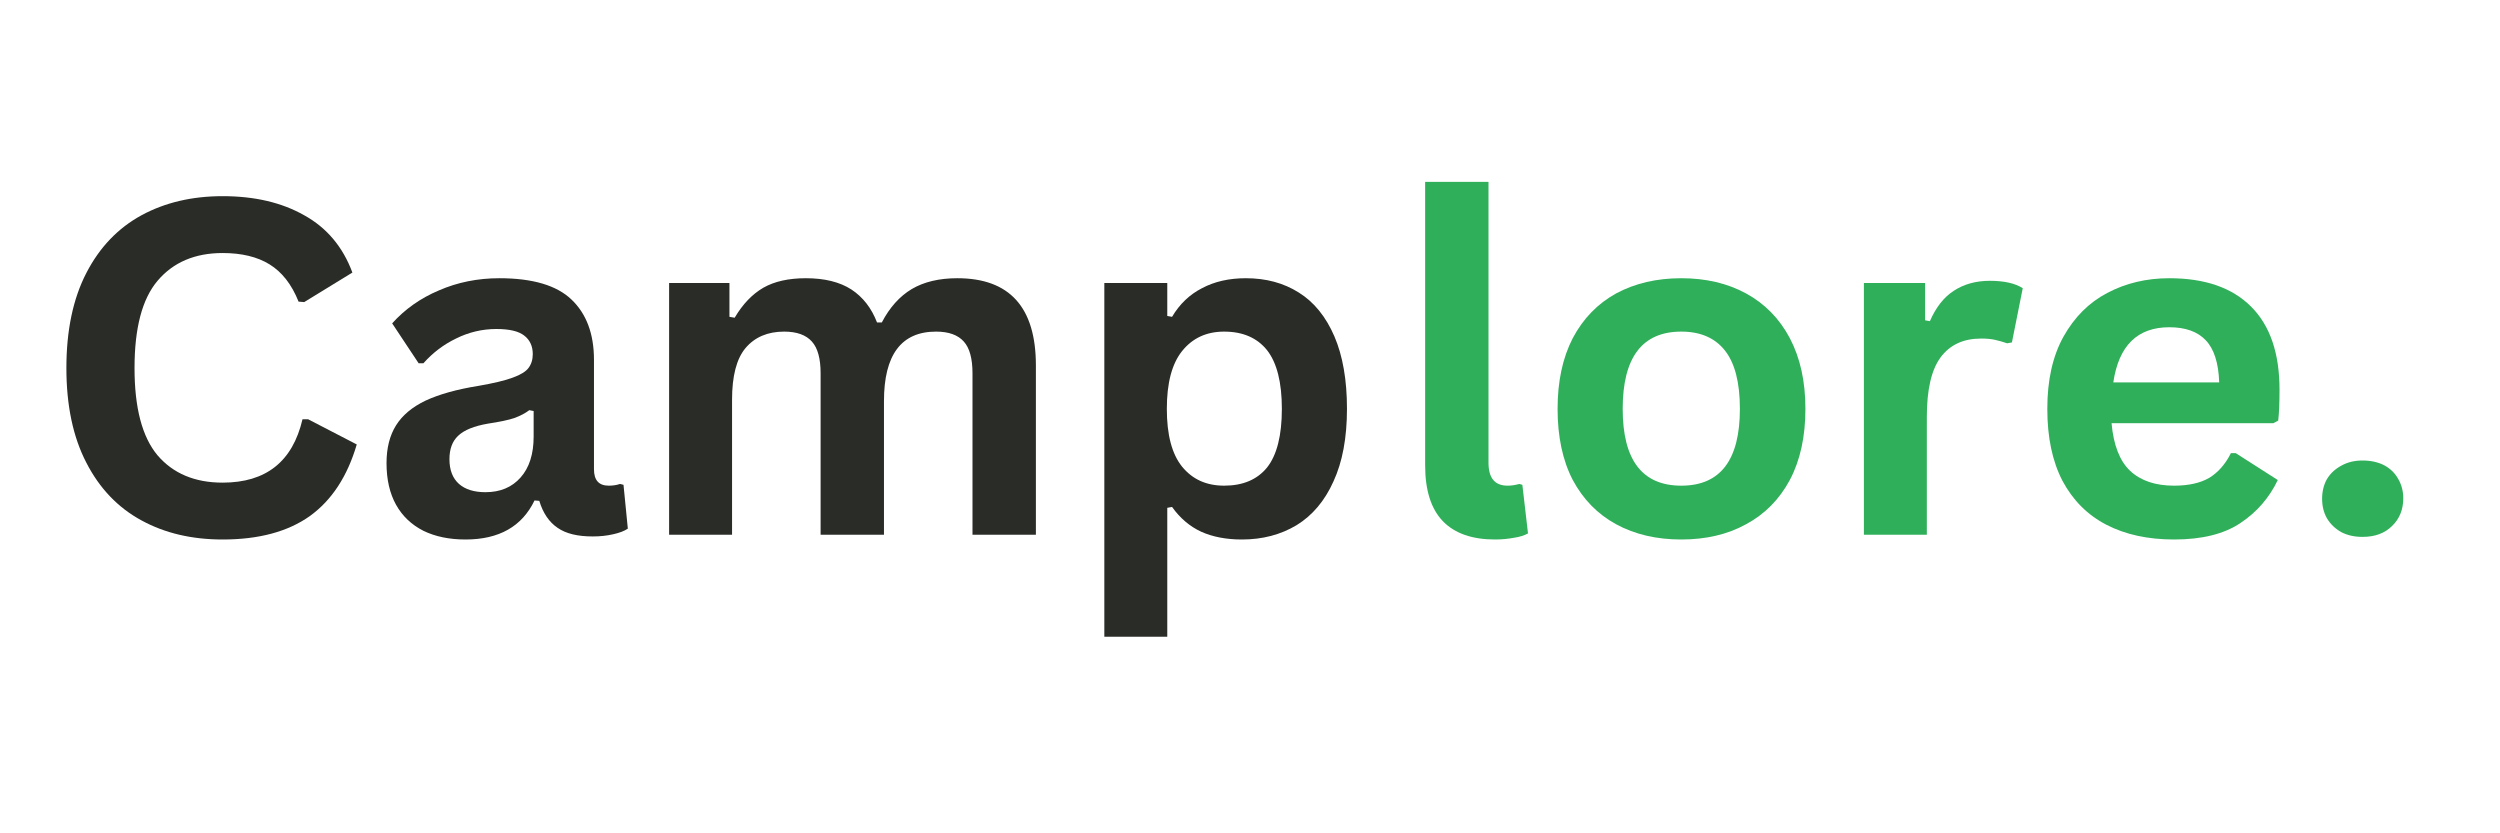 <svg xmlns="http://www.w3.org/2000/svg" xmlns:xlink="http://www.w3.org/1999/xlink" width="120" zoomAndPan="magnify" viewBox="0 0 90 30" height="40" preserveAspectRatio="xMidYMid meet" version="1.0"><defs><g/></defs><g fill="#292c27" fill-opacity="1"><g transform="translate(1.452, 19.25)"><g><path d="M 6.562 0.172 C 5.457 0.172 4.484 -0.055 3.641 -0.516 C 2.797 -0.973 2.133 -1.664 1.656 -2.594 C 1.176 -3.52 0.938 -4.656 0.938 -6 C 0.938 -7.352 1.176 -8.492 1.656 -9.422 C 2.133 -10.348 2.797 -11.039 3.641 -11.5 C 4.484 -11.957 5.457 -12.188 6.562 -12.188 C 7.719 -12.188 8.695 -11.957 9.5 -11.5 C 10.312 -11.051 10.891 -10.363 11.234 -9.438 L 9.5 -8.375 L 9.297 -8.391 C 9.047 -9.016 8.695 -9.461 8.25 -9.734 C 7.812 -10.004 7.25 -10.141 6.562 -10.141 C 5.562 -10.141 4.781 -9.805 4.219 -9.141 C 3.664 -8.484 3.391 -7.438 3.391 -6 C 3.391 -4.57 3.664 -3.523 4.219 -2.859 C 4.781 -2.203 5.562 -1.875 6.562 -1.875 C 8.125 -1.875 9.082 -2.633 9.438 -4.156 L 9.641 -4.156 L 11.391 -3.25 C 11.055 -2.102 10.492 -1.242 9.703 -0.672 C 8.91 -0.109 7.863 0.172 6.562 0.172 Z M 6.562 0.172 "/></g></g></g><g fill="#292c27" fill-opacity="1"><g transform="translate(13.227, 19.25)"><g><path d="M 3.531 0.172 C 2.945 0.172 2.441 0.066 2.016 -0.141 C 1.586 -0.359 1.258 -0.672 1.031 -1.078 C 0.801 -1.492 0.688 -1.992 0.688 -2.578 C 0.688 -3.117 0.801 -3.57 1.031 -3.938 C 1.258 -4.301 1.613 -4.598 2.094 -4.828 C 2.582 -5.055 3.219 -5.234 4 -5.359 C 4.539 -5.453 4.953 -5.551 5.234 -5.656 C 5.516 -5.758 5.703 -5.875 5.797 -6 C 5.898 -6.133 5.953 -6.301 5.953 -6.5 C 5.953 -6.789 5.848 -7.016 5.641 -7.172 C 5.441 -7.328 5.109 -7.406 4.641 -7.406 C 4.129 -7.406 3.645 -7.289 3.188 -7.062 C 2.738 -6.844 2.348 -6.547 2.016 -6.172 L 1.844 -6.172 L 0.891 -7.609 C 1.348 -8.117 1.91 -8.516 2.578 -8.797 C 3.242 -9.086 3.969 -9.234 4.75 -9.234 C 5.945 -9.234 6.812 -8.977 7.344 -8.469 C 7.883 -7.957 8.156 -7.234 8.156 -6.297 L 8.156 -2.359 C 8.156 -1.961 8.332 -1.766 8.688 -1.766 C 8.832 -1.766 8.969 -1.785 9.094 -1.828 L 9.219 -1.797 L 9.375 -0.219 C 9.25 -0.133 9.07 -0.066 8.844 -0.016 C 8.625 0.035 8.379 0.062 8.109 0.062 C 7.566 0.062 7.145 -0.039 6.844 -0.25 C 6.539 -0.457 6.32 -0.781 6.188 -1.219 L 6.016 -1.234 C 5.566 -0.297 4.738 0.172 3.531 0.172 Z M 4.25 -1.531 C 4.781 -1.531 5.203 -1.707 5.516 -2.062 C 5.828 -2.414 5.984 -2.906 5.984 -3.531 L 5.984 -4.453 L 5.828 -4.484 C 5.691 -4.379 5.516 -4.285 5.297 -4.203 C 5.078 -4.129 4.758 -4.062 4.344 -4 C 3.844 -3.914 3.484 -3.77 3.266 -3.562 C 3.055 -3.363 2.953 -3.082 2.953 -2.719 C 2.953 -2.332 3.066 -2.035 3.297 -1.828 C 3.523 -1.629 3.844 -1.531 4.25 -1.531 Z M 4.25 -1.531 "/></g></g></g><g fill="#292c27" fill-opacity="1"><g transform="translate(22.776, 19.25)"><g><path d="M 1.312 0 L 1.312 -9.062 L 3.484 -9.062 L 3.484 -7.844 L 3.672 -7.812 C 3.961 -8.301 4.305 -8.66 4.703 -8.891 C 5.098 -9.117 5.609 -9.234 6.234 -9.234 C 6.91 -9.234 7.457 -9.098 7.875 -8.828 C 8.289 -8.555 8.598 -8.16 8.797 -7.641 L 8.969 -7.641 C 9.25 -8.18 9.609 -8.582 10.047 -8.844 C 10.484 -9.102 11.031 -9.234 11.688 -9.234 C 13.57 -9.234 14.516 -8.188 14.516 -6.094 L 14.516 0 L 12.234 0 L 12.234 -5.812 C 12.234 -6.344 12.129 -6.723 11.922 -6.953 C 11.711 -7.191 11.379 -7.312 10.922 -7.312 C 9.672 -7.312 9.047 -6.477 9.047 -4.812 L 9.047 0 L 6.766 0 L 6.766 -5.812 C 6.766 -6.344 6.66 -6.723 6.453 -6.953 C 6.242 -7.191 5.91 -7.312 5.453 -7.312 C 4.859 -7.312 4.395 -7.113 4.062 -6.719 C 3.738 -6.332 3.578 -5.711 3.578 -4.859 L 3.578 0 Z M 1.312 0 "/></g></g></g><g fill="#292c27" fill-opacity="1"><g transform="translate(38.444, 19.25)"><g><path d="M 1.312 3.672 L 1.312 -9.062 L 3.578 -9.062 L 3.578 -7.875 L 3.75 -7.844 C 4.02 -8.301 4.379 -8.645 4.828 -8.875 C 5.273 -9.113 5.801 -9.234 6.406 -9.234 C 7.133 -9.234 7.77 -9.062 8.312 -8.719 C 8.863 -8.375 9.289 -7.848 9.594 -7.141 C 9.895 -6.441 10.047 -5.57 10.047 -4.531 C 10.047 -3.488 9.883 -2.617 9.562 -1.922 C 9.25 -1.223 8.805 -0.695 8.234 -0.344 C 7.66 0 7.004 0.172 6.266 0.172 C 5.703 0.172 5.211 0.078 4.797 -0.109 C 4.391 -0.297 4.039 -0.594 3.75 -1 L 3.578 -0.969 L 3.578 3.672 Z M 5.625 -1.766 C 6.301 -1.766 6.816 -1.984 7.172 -2.422 C 7.523 -2.867 7.703 -3.57 7.703 -4.531 C 7.703 -5.488 7.523 -6.191 7.172 -6.641 C 6.816 -7.086 6.301 -7.312 5.625 -7.312 C 4.988 -7.312 4.484 -7.078 4.109 -6.609 C 3.742 -6.148 3.562 -5.457 3.562 -4.531 C 3.562 -3.602 3.742 -2.91 4.109 -2.453 C 4.484 -1.992 4.988 -1.766 5.625 -1.766 Z M 5.625 -1.766 "/></g></g></g><g fill="#30af5b" fill-opacity="1"><g transform="translate(50.055, 19.25)"><g><path d="M 3.766 0.172 C 2.941 0.172 2.316 -0.047 1.891 -0.484 C 1.461 -0.93 1.25 -1.602 1.25 -2.5 L 1.25 -12.703 L 3.531 -12.703 L 3.531 -2.594 C 3.531 -2.039 3.758 -1.766 4.219 -1.766 C 4.344 -1.766 4.484 -1.785 4.641 -1.828 L 4.75 -1.797 L 4.953 -0.047 C 4.828 0.023 4.66 0.078 4.453 0.109 C 4.242 0.148 4.016 0.172 3.766 0.172 Z M 3.766 0.172 "/></g></g></g><g fill="#30af5b" fill-opacity="1"><g transform="translate(55.261, 19.25)"><g><path d="M 5.266 0.172 C 4.379 0.172 3.598 -0.008 2.922 -0.375 C 2.254 -0.738 1.734 -1.27 1.359 -1.969 C 0.992 -2.676 0.812 -3.531 0.812 -4.531 C 0.812 -5.52 0.992 -6.367 1.359 -7.078 C 1.734 -7.785 2.254 -8.32 2.922 -8.688 C 3.598 -9.051 4.379 -9.234 5.266 -9.234 C 6.148 -9.234 6.926 -9.051 7.594 -8.688 C 8.27 -8.32 8.797 -7.785 9.172 -7.078 C 9.547 -6.367 9.734 -5.52 9.734 -4.531 C 9.734 -3.531 9.547 -2.676 9.172 -1.969 C 8.797 -1.27 8.27 -0.738 7.594 -0.375 C 6.926 -0.008 6.148 0.172 5.266 0.172 Z M 5.266 -1.766 C 6.672 -1.766 7.375 -2.688 7.375 -4.531 C 7.375 -5.488 7.191 -6.191 6.828 -6.641 C 6.473 -7.086 5.953 -7.312 5.266 -7.312 C 3.859 -7.312 3.156 -6.383 3.156 -4.531 C 3.156 -2.688 3.859 -1.766 5.266 -1.766 Z M 5.266 -1.766 "/></g></g></g><g fill="#30af5b" fill-opacity="1"><g transform="translate(65.788, 19.25)"><g><path d="M 1.312 0 L 1.312 -9.062 L 3.516 -9.062 L 3.516 -7.719 L 3.688 -7.688 C 3.906 -8.188 4.191 -8.551 4.547 -8.781 C 4.91 -9.02 5.344 -9.141 5.844 -9.141 C 6.363 -9.141 6.758 -9.051 7.031 -8.875 L 6.641 -6.922 L 6.469 -6.891 C 6.32 -6.941 6.176 -6.984 6.031 -7.016 C 5.895 -7.047 5.727 -7.062 5.531 -7.062 C 4.895 -7.062 4.41 -6.836 4.078 -6.391 C 3.742 -5.941 3.578 -5.223 3.578 -4.234 L 3.578 0 Z M 1.312 0 "/></g></g></g><g fill="#30af5b" fill-opacity="1"><g transform="translate(72.891, 19.25)"><g><path d="M 8.953 -4.016 L 3.125 -4.016 C 3.195 -3.223 3.422 -2.648 3.797 -2.297 C 4.18 -1.941 4.707 -1.766 5.375 -1.766 C 5.895 -1.766 6.316 -1.859 6.641 -2.047 C 6.961 -2.242 7.223 -2.539 7.422 -2.938 L 7.594 -2.938 L 9.109 -1.969 C 8.805 -1.332 8.359 -0.816 7.766 -0.422 C 7.172 -0.023 6.375 0.172 5.375 0.172 C 4.438 0.172 3.625 -0.004 2.938 -0.359 C 2.258 -0.711 1.734 -1.238 1.359 -1.938 C 0.992 -2.645 0.812 -3.508 0.812 -4.531 C 0.812 -5.562 1.004 -6.426 1.391 -7.125 C 1.785 -7.832 2.312 -8.359 2.969 -8.703 C 3.633 -9.055 4.379 -9.234 5.203 -9.234 C 6.484 -9.234 7.461 -8.895 8.141 -8.219 C 8.828 -7.539 9.172 -6.539 9.172 -5.219 C 9.172 -4.75 9.156 -4.379 9.125 -4.109 Z M 7 -5.484 C 6.977 -6.18 6.816 -6.688 6.516 -7 C 6.223 -7.312 5.785 -7.469 5.203 -7.469 C 4.055 -7.469 3.383 -6.805 3.188 -5.484 Z M 7 -5.484 "/></g></g></g><g fill="#30af5b" fill-opacity="1"><g transform="translate(82.737, 19.25)"><g><path d="M 2.312 0.078 C 2.02 0.078 1.766 0.02 1.547 -0.094 C 1.328 -0.219 1.156 -0.383 1.031 -0.594 C 0.914 -0.801 0.859 -1.035 0.859 -1.297 C 0.859 -1.555 0.914 -1.789 1.031 -2 C 1.156 -2.207 1.328 -2.367 1.547 -2.484 C 1.766 -2.609 2.02 -2.672 2.312 -2.672 C 2.613 -2.672 2.875 -2.613 3.094 -2.5 C 3.312 -2.383 3.477 -2.223 3.594 -2.016 C 3.719 -1.805 3.781 -1.57 3.781 -1.312 C 3.781 -0.906 3.645 -0.57 3.375 -0.312 C 3.113 -0.051 2.758 0.078 2.312 0.078 Z M 2.312 0.078 "/></g></g></g></svg>